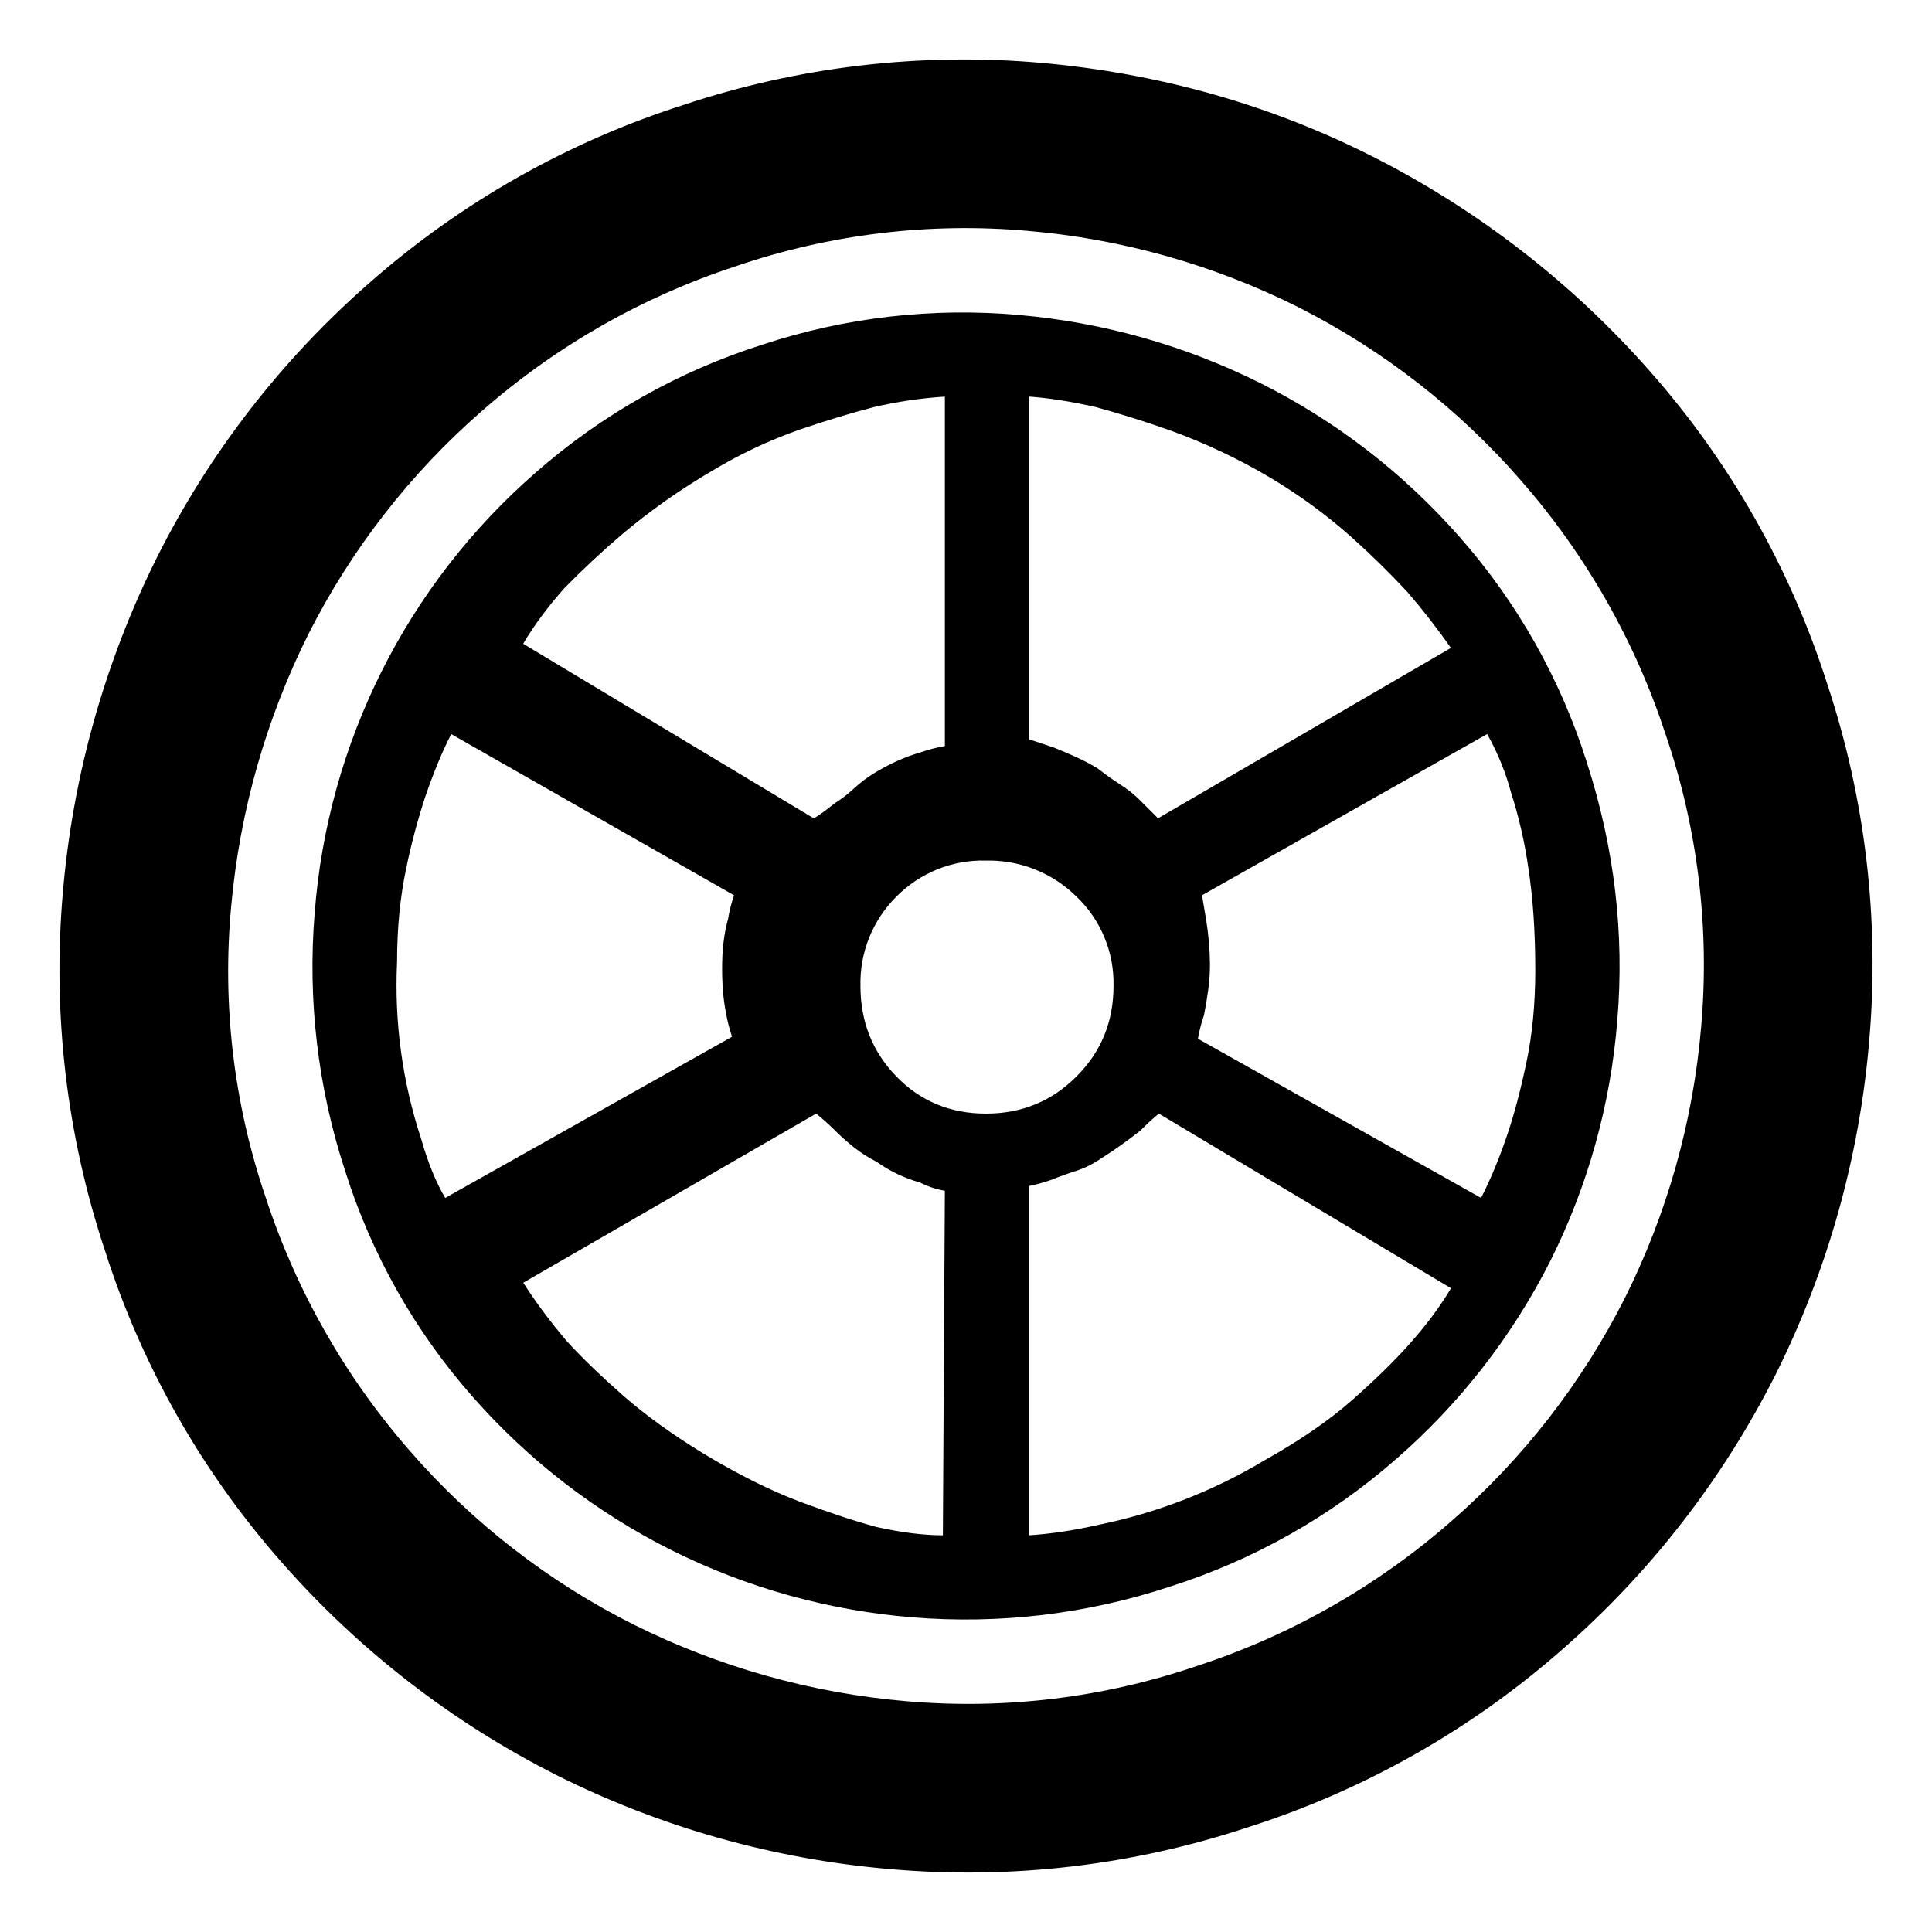 <svg xmlns="http://www.w3.org/2000/svg" fill="none" viewBox="0 0 65 65" height="65" width="65">
<path fill="black" d="M41.999 61.472C38.129 62.76 34.037 63.241 29.974 62.887C26.056 62.557 22.237 61.483 18.722 59.721C15.217 57.951 12.084 55.526 9.491 52.577C6.795 49.526 4.764 45.946 3.528 42.066C2.241 38.196 1.759 34.104 2.113 30.041C2.446 26.113 3.52 22.284 5.279 18.755C7.048 15.23 9.487 12.084 12.459 9.491C15.525 6.799 19.114 4.769 23.001 3.528C26.871 2.24 30.963 1.759 35.026 2.113C39.046 2.473 42.798 3.54 46.278 5.316C49.779 7.105 52.911 9.539 55.509 12.49C58.205 15.541 60.236 19.121 61.472 23.001C62.76 26.871 63.241 30.963 62.887 35.026C62.557 38.944 61.483 42.763 59.721 46.278C57.946 49.789 55.509 52.923 52.544 55.509C49.477 58.201 45.887 60.232 41.999 61.472ZM56.048 24.74C55.019 21.583 53.361 18.667 51.174 16.169C49.08 13.763 46.54 11.784 43.695 10.342C40.84 8.909 37.739 8.034 34.556 7.765C31.247 7.475 27.914 7.88 24.77 8.952C21.616 9.983 18.703 11.643 16.208 13.832C13.803 15.929 11.826 18.471 10.385 21.317C8.953 24.178 8.07 27.282 7.78 30.468C7.468 33.777 7.86 37.114 8.93 40.26C9.959 43.417 11.617 46.333 13.805 48.831C15.907 51.244 18.46 53.222 21.32 54.658C24.188 56.088 27.3 56.963 30.493 57.235C33.801 57.524 37.133 57.12 40.275 56.048C43.431 55.018 46.345 53.357 48.841 51.168C51.244 49.071 53.221 46.529 54.661 43.682C56.093 40.824 56.967 37.718 57.235 34.532C57.523 31.221 57.119 27.886 56.048 24.74ZM39.351 53.383C36.567 54.303 33.626 54.653 30.703 54.414C27.879 54.186 25.125 53.419 22.59 52.153C20.051 50.881 17.782 49.13 15.906 46.998C13.962 44.796 12.501 42.211 11.617 39.409C10.697 36.613 10.346 33.661 10.586 30.728C11.021 24.994 13.697 19.662 18.035 15.888C20.25 13.947 22.842 12.486 25.649 11.596C28.433 10.676 31.376 10.336 34.297 10.599C37.121 10.848 39.874 11.626 42.41 12.893C44.949 14.166 47.218 15.917 49.094 18.051C51.038 20.252 52.499 22.836 53.383 25.637C54.316 28.519 54.657 31.414 54.413 34.321C54.191 37.146 53.424 39.902 52.153 42.435C50.87 44.967 49.11 47.228 46.968 49.091C44.752 51.032 42.159 52.493 39.351 53.383ZM33.171 28.953C32.613 28.938 32.058 29.038 31.54 29.246C31.023 29.455 30.553 29.767 30.16 30.163C29.764 30.556 29.452 31.026 29.243 31.544C29.035 32.061 28.935 32.616 28.949 33.174C28.949 34.376 29.355 35.389 30.16 36.218C30.969 37.051 31.972 37.466 33.171 37.466C34.373 37.466 35.386 37.051 36.215 36.218C37.048 35.389 37.463 34.376 37.463 33.174C37.476 32.613 37.372 32.055 37.157 31.537C36.942 31.018 36.622 30.551 36.215 30.163C35.815 29.768 35.339 29.457 34.816 29.249C34.293 29.041 33.734 28.94 33.171 28.953ZM17.602 21.659L27.381 27.534C27.613 27.391 27.839 27.223 28.071 27.034C28.3 26.89 28.519 26.723 28.727 26.53C28.931 26.341 29.151 26.174 29.38 26.03C29.929 25.695 30.459 25.457 30.966 25.314C31.24 25.219 31.515 25.146 31.789 25.1V13.344C30.977 13.396 30.172 13.515 29.38 13.701C28.647 13.893 27.818 14.143 26.9 14.454C25.868 14.818 24.877 15.286 23.941 15.851C22.884 16.47 21.88 17.177 20.942 17.965C20.261 18.545 19.606 19.156 18.981 19.795C18.432 20.415 17.971 21.034 17.602 21.656V21.659ZM14.979 40.303L24.63 34.879C24.541 34.621 24.473 34.356 24.426 34.086C24.378 33.846 24.345 33.604 24.325 33.36C24.304 33.096 24.294 32.832 24.295 32.567C24.295 31.948 24.359 31.399 24.496 30.914C24.539 30.648 24.606 30.383 24.697 30.121L15.18 24.697C14.866 25.314 14.576 26.018 14.305 26.814C14.045 27.605 13.832 28.409 13.664 29.224C13.463 30.176 13.359 31.222 13.359 32.366C13.263 34.383 13.538 36.402 14.171 38.32C14.396 39.113 14.665 39.775 14.979 40.303ZM31.722 51.653L31.789 40.062C31.497 40.012 31.215 39.918 30.95 39.784C30.425 39.637 29.93 39.4 29.486 39.083C29.212 38.946 28.953 38.78 28.715 38.589C28.495 38.413 28.285 38.226 28.086 38.027C27.887 37.829 27.677 37.641 27.458 37.466L17.605 43.155C18.023 43.811 18.511 44.466 19.069 45.122C19.582 45.684 20.213 46.291 20.957 46.946C21.702 47.602 22.611 48.258 23.684 48.914C24.85 49.615 25.933 50.155 26.933 50.531C27.934 50.903 28.785 51.186 29.483 51.372C30.322 51.559 31.069 51.653 31.722 51.653ZM48.816 43.341L38.988 37.466C38.77 37.646 38.563 37.837 38.366 38.039C38.183 38.183 37.972 38.338 37.743 38.506C37.518 38.669 37.287 38.823 37.051 38.97C36.773 39.162 36.484 39.305 36.185 39.4C35.917 39.484 35.652 39.58 35.392 39.687C35.114 39.784 34.858 39.854 34.629 39.9V51.653C35.367 51.604 36.151 51.485 36.981 51.296C38.934 50.896 40.806 50.169 42.517 49.146C43.716 48.475 44.71 47.794 45.494 47.102C46.278 46.41 46.925 45.778 47.431 45.205C47.986 44.582 48.447 43.963 48.816 43.344V43.341ZM50.033 24.697L40.44 30.121L40.574 30.914C40.658 31.417 40.703 31.926 40.708 32.436C40.708 32.741 40.687 33.052 40.641 33.36C40.604 33.626 40.559 33.89 40.507 34.153C40.416 34.419 40.349 34.681 40.303 34.946L49.829 40.303C50.143 39.687 50.439 38.982 50.707 38.186C50.933 37.527 51.147 36.722 51.348 35.776C51.552 34.824 51.653 33.778 51.653 32.634C51.653 31.353 51.574 30.206 51.418 29.194C51.297 28.341 51.105 27.5 50.842 26.68C50.658 25.987 50.387 25.321 50.033 24.697ZM34.629 13.347V24.874L35.468 25.155C35.714 25.254 35.958 25.359 36.2 25.469C36.456 25.585 36.7 25.713 36.932 25.853C37.167 26.039 37.411 26.216 37.667 26.378C37.923 26.543 38.146 26.714 38.332 26.903L38.961 27.531L48.813 21.799C48.358 21.146 47.869 20.517 47.349 19.914C46.748 19.269 46.118 18.651 45.461 18.063C44.617 17.315 43.705 16.648 42.737 16.071C41.681 15.445 40.569 14.918 39.415 14.497C38.575 14.198 37.724 13.931 36.865 13.695C36.026 13.506 35.279 13.39 34.629 13.344V13.347Z"></path>
</svg>
